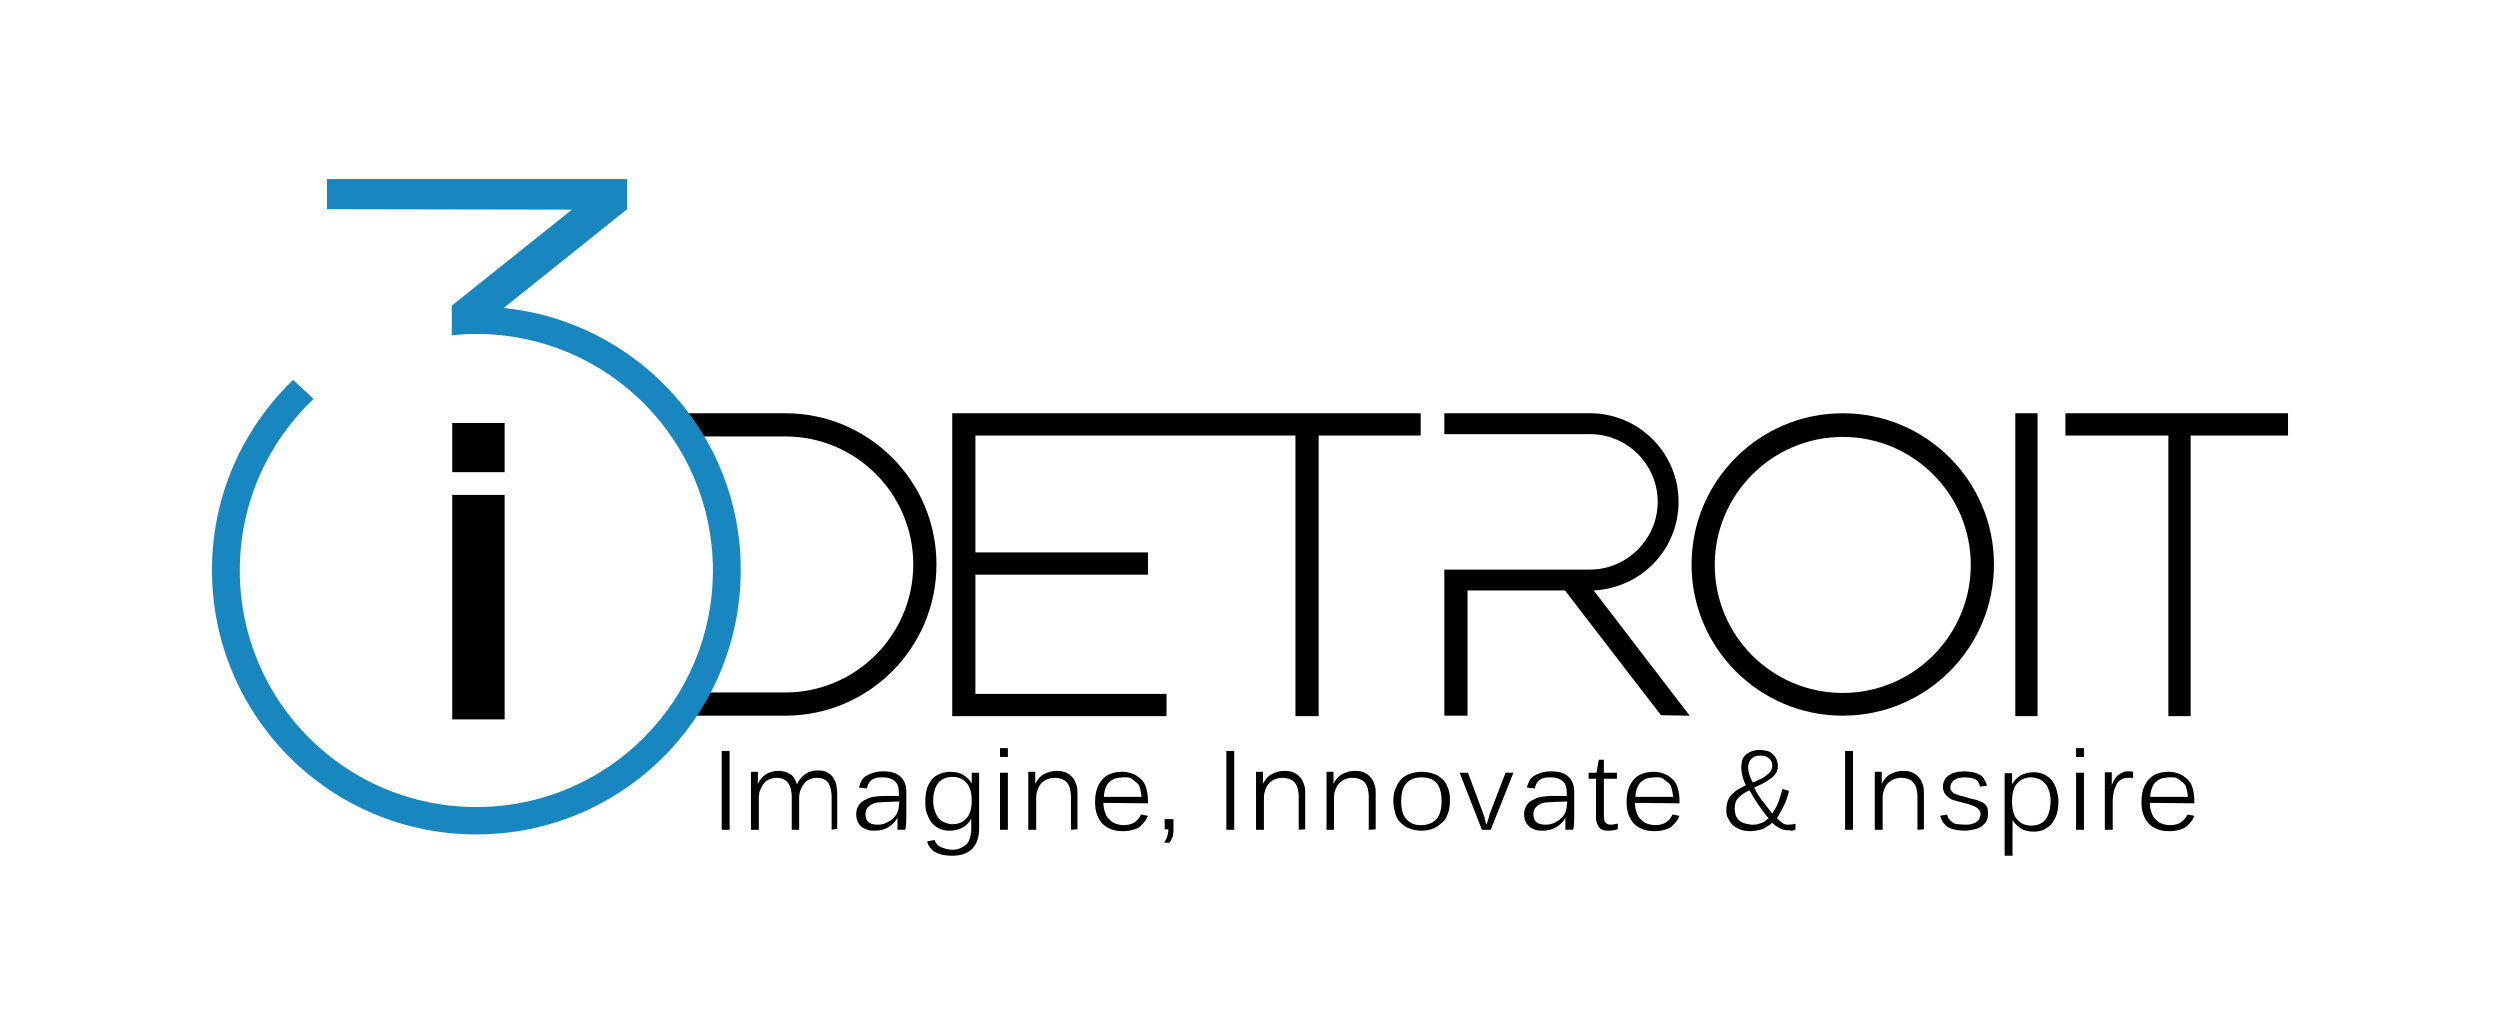 <?xml version="1.0" encoding="utf-8"?>
<!-- Generator: Adobe Illustrator 17.1.0, SVG Export Plug-In . SVG Version: 6.00 Build 0)  -->
<!DOCTYPE svg PUBLIC "-//W3C//DTD SVG 1.1//EN" "http://www.w3.org/Graphics/SVG/1.1/DTD/svg11.dtd">
<svg version="1.1" id="Logo" xmlns="http://www.w3.org/2000/svg" xmlns:xlink="http://www.w3.org/1999/xlink" x="0px" y="0px"
	 viewBox="0 0 539 223" enable-background="new 0 0 539 223" xml:space="preserve">
<g id="Detroit">
</g>
<g id="III">
</g>
<rect x="434.5" y="89.1" width="4.8" height="65.3"/>
<polygon points="493.3,89.1 472.3,89.1 467.5,89.1 445.3,89.1 445.3,93.9 467.5,93.9 467.5,154.4 472.3,154.4 472.3,93.9 
	493.3,93.9 "/>
<polygon points="284.3,93.9 306.3,93.9 306.3,89.1 284.3,89.1 279.3,89.1 210.3,89.1 207.3,89.1 205.3,89.1 205.3,154.4 
	207.3,154.4 210.3,154.4 251.5,154.4 251.5,149.6 210.3,149.6 210.3,123.9 247.5,123.9 247.5,119.1 210.3,119.1 210.3,93.9 
	279.3,93.9 279.3,154.4 284.3,154.4 "/>
<path d="M397.3,89.1c-18,0-32.6,14.6-32.6,32.6s14.6,32.6,32.6,32.6s32.6-14.6,32.6-32.6S415.3,89.1,397.3,89.1z M397.3,149.4
	c-15.3,0-27.6-12.4-27.6-27.6s12.4-27.6,27.6-27.6s27.6,12.4,27.6,27.6S412.5,149.4,397.3,149.4z"/>
<path d="M169.3,89.1c-0.1,0-22.2,0-22.3,0v5c0.1,0,22.2,0,22.3,0c15.3,0,27.6,12.4,27.6,27.6s-12.4,27.6-27.6,27.6
	c-0.1,0-20.2,0-20.3,0v5c0.1,0,20.2,0,20.3,0c18,0,32.6-14.6,32.6-32.6S187.3,89.1,169.3,89.1z"/>
<path d="M364.3,154.3l-20.7-27c10.2-0.5,18.3-8.8,18.3-19.1c0-10.6-8.6-19.1-19.1-19.1c0,0-31.3,0-31.4,0v4.5c0,0,31.3,0,31.4,0
	c8.1,0,14.6,6.6,14.6,14.6s-6.6,14.6-14.6,14.6c0,0-31.3,0-31.4,0v1v3.5v27h5v-27c5.7,0,15.1,0,21,0l20.7,26.9L364.3,154.3
	L364.3,154.3z"/>
<path d="M155.6,178.9v-17h1.7v17H155.6z"/>
<path d="M179.3,178.9v-7.2c0-0.6-0.1-1.1-0.2-1.6s-0.3-0.9-0.5-1.3s-0.6-0.6-1-0.8s-0.9-0.3-1.5-0.3c-0.5,0-1,0.1-1.5,0.3
	s-0.9,0.5-1.2,0.9s-0.6,0.9-0.8,1.4s-0.3,1.1-0.3,1.7v6.9h-1.6v-7.2c0-0.6-0.1-1.1-0.2-1.6s-0.3-0.9-0.6-1.3s-0.6-0.6-1-0.8
	s-0.9-0.3-1.5-0.3c-0.5,0-1,0.1-1.5,0.3s-0.9,0.5-1.2,0.9s-0.6,0.9-0.8,1.4s-0.3,1.1-0.3,1.7v6.9h-1.7v-9.6c0-0.3,0-0.6,0-0.9
	s0-0.6,0-0.9s0-0.5,0-0.7s0-0.3,0-0.4h1.5c0,0,0,0.2,0,0.4c0,0.2,0,0.5,0,0.8s0,0.6,0,0.8s0,0.5,0,0.6h0c0.5-1,1.1-1.7,1.8-2.1
	s1.6-0.7,2.6-0.7c0.6,0,1.1,0.1,1.5,0.2s0.8,0.4,1.2,0.6s0.6,0.6,0.8,0.9s0.4,0.8,0.5,1.2h0c0.5-1,1.1-1.7,1.8-2.2s1.6-0.8,2.7-0.8
	c0.8,0,1.5,0.1,2,0.4s1,0.6,1.3,1.1s0.6,1,0.7,1.6s0.2,1.2,0.2,1.9v7.6L179.3,178.9L179.3,178.9z"/>
<path d="M195.4,175.8v-5.1c0-1.4-0.4-2.5-1.3-3.3s-2.1-1.1-3.7-1.1c-0.8,0-1.5,0.1-2.1,0.3s-1.1,0.4-1.6,0.7s-0.8,0.7-1,1.1
	s-0.4,0.9-0.5,1.4l1.7,0.2c0.1-0.4,0.2-0.8,0.4-1.1s0.4-0.6,0.7-0.8s0.6-0.3,1-0.4s0.9-0.1,1.4-0.1c1.1,0,1.9,0.3,2.5,0.8
	s0.9,1.3,0.9,2.5v0.7l-3.2,0c-0.8,0-1.6,0.1-2.3,0.2s-1.3,0.4-1.9,0.7s-1,0.7-1.3,1.2s-0.5,1.1-0.5,1.9c0,0.6,0.1,1,0.3,1.5
	s0.5,0.8,0.8,1.1s0.8,0.5,1.3,0.7s1.1,0.2,1.7,0.2c1.1,0,2.1-0.3,2.9-0.8s1.5-1.2,1.9-2h0c0,0.4,0,2.6,0,2.6h1.6
	C195.4,178.9,195.4,176.1,195.4,175.8z M193.8,173.7c0,0.5-0.1,0.9-0.3,1.4s-0.5,0.9-0.9,1.3s-0.9,0.7-1.5,1s-1.2,0.4-1.9,0.4
	c-0.9,0-1.6-0.2-2-0.6s-0.6-0.9-0.6-1.6c0-0.5,0.1-1,0.4-1.4s0.6-0.6,1-0.8s0.9-0.4,1.4-0.4s1.1-0.1,1.7-0.1l2.8-0.1L193.8,173.7
	L193.8,173.7z"/>
<path d="M211.1,169.2v9.4c0,1.9-0.5,3.4-1.5,4.4s-2.4,1.5-4.3,1.5c-0.8,0-1.5-0.1-2.1-0.2s-1.1-0.4-1.6-0.6s-0.8-0.6-1.1-1
	s-0.5-0.8-0.6-1.3l1.6-0.3c0.2,0.6,0.6,1.2,1.3,1.5s1.5,0.6,2.5,0.6c0.6,0,1.2-0.1,1.7-0.3s0.9-0.5,1.3-0.8s0.6-0.8,0.8-1.4
	s0.3-1.2,0.3-2c0-0.2,0-0.4,0-0.7c0-0.2,0-0.5,0-0.7v-0.8h0c-0.5,0.9-1.1,1.5-1.8,1.9s-1.7,0.7-2.9,0.7c-0.9,0-1.7-0.2-2.3-0.5
	s-1.2-0.8-1.6-1.3s-0.7-1.2-1-2s-0.3-1.6-0.3-2.5c0-0.9,0.1-1.8,0.3-2.6s0.6-1.4,1-2s1-1,1.7-1.3s1.5-0.5,2.4-0.5
	c1.1,0,2,0.2,2.8,0.7s1.4,1.1,1.8,1.8h0c0-0.2,0-0.5,0-0.7s0-0.5,0-0.7s0-0.4,0-0.6s0-0.2,0-0.3h1.6c0,0,0,0.1,0,0.3s0,0.4,0,0.6
	s0,0.5,0,0.8S211.1,168.9,211.1,169.2z M209.5,172.6c0-0.9-0.1-1.7-0.3-2.3s-0.5-1.2-0.9-1.6s-0.8-0.7-1.3-0.9s-1-0.3-1.6-0.3
	c-1.3,0-2.4,0.4-3.1,1.3s-1.1,2.2-1.1,3.8c0,0.8,0.1,1.5,0.3,2.1s0.4,1.1,0.8,1.6s0.8,0.8,1.3,1s1.1,0.4,1.8,0.4
	c0.6,0,1.1-0.1,1.6-0.3s0.9-0.5,1.3-0.9s0.7-0.9,0.9-1.6S209.5,173.6,209.5,172.6z"/>
<path d="M215.6,163.2v-1.9h1.7v1.9H215.6z M215.6,178.9v-12.3h1.7v12.3H215.6z"/>
<path d="M230.9,178.9v-7.2c0-0.6-0.1-1.1-0.2-1.6s-0.3-0.9-0.6-1.3s-0.6-0.6-1.1-0.8s-1-0.3-1.6-0.3c-0.6,0-1.1,0.1-1.6,0.3
	s-0.9,0.5-1.3,0.9s-0.6,0.9-0.8,1.4s-0.3,1.1-0.3,1.7v6.9h-1.7v-9.6c0-0.3,0-0.6,0-0.9s0-0.6,0-0.9s0-0.5,0-0.7s0-0.3,0-0.4h1.5
	c0,0,0,0.2,0,0.4c0,0.2,0,0.5,0,0.8s0,0.6,0,0.8s0,0.5,0,0.6h0c0.5-1,1.1-1.7,1.9-2.1s1.6-0.7,2.7-0.7c0.8,0,1.5,0.1,2.1,0.4
	s1,0.6,1.4,1.1s0.6,1,0.8,1.6s0.2,1.2,0.2,1.9v7.6L230.9,178.9L230.9,178.9z"/>
<path d="M237.9,173.1c0,0.7,0.1,1.3,0.3,1.9s0.4,1.1,0.8,1.5s0.8,0.8,1.3,1s1.2,0.4,1.9,0.4c1,0,1.8-0.2,2.4-0.6s1.1-1,1.4-1.7
	l1.5,0.3c-0.1,0.3-0.3,0.7-0.6,1.1s-0.6,0.7-1,1.1s-0.9,0.6-1.6,0.8s-1.4,0.3-2.2,0.3c-0.9,0-1.7-0.1-2.5-0.4s-1.4-0.7-1.9-1.2
	s-0.9-1.2-1.2-2s-0.4-1.7-0.4-2.8c0-1.2,0.2-2.2,0.5-3s0.8-1.5,1.3-2s1.2-0.9,1.9-1.1s1.4-0.3,2.1-0.3c1,0,1.8,0.2,2.5,0.5
	s1.3,0.8,1.8,1.3s0.8,1.2,1,2s0.3,1.6,0.3,2.6v0.4L237.9,173.1L237.9,173.1z M242.1,167.6c-0.5,0-1,0.1-1.5,0.2s-0.9,0.4-1.3,0.7
	s-0.7,0.8-0.9,1.3s-0.4,1.2-0.4,2h8.1c0-0.7-0.2-1.2-0.3-1.8s-0.4-1-0.8-1.3s-0.7-0.6-1.2-0.9S242.7,167.6,242.1,167.6z"/>
<path d="M252.1,181.7H251c0.6-1,0.9-1.9,0.9-2.9h-0.8v-2.2h1.9v1.6c0,0.4,0,0.7,0,1s-0.1,0.6-0.1,0.9s-0.2,0.5-0.3,0.8
	S252.3,181.5,252.1,181.7z"/>
<path d="M264.4,178.9v-17h1.7v17H264.4z"/>
<path d="M280,178.9v-7.2c0-0.6-0.1-1.1-0.2-1.6s-0.3-0.9-0.6-1.3s-0.6-0.6-1.1-0.8s-1-0.3-1.6-0.3c-0.6,0-1.1,0.1-1.6,0.3
	s-0.9,0.5-1.3,0.9s-0.6,0.9-0.8,1.4s-0.3,1.1-0.3,1.7v6.9h-1.7v-9.6c0-0.3,0-0.6,0-0.9s0-0.6,0-0.9s0-0.5,0-0.7s0-0.3,0-0.4h1.5
	c0,0,0,0.2,0,0.4c0,0.2,0,0.5,0,0.8s0,0.6,0,0.8s0,0.5,0,0.6h0c0.5-1,1.1-1.7,1.9-2.1s1.6-0.7,2.7-0.7c0.8,0,1.5,0.1,2.1,0.4
	s1,0.6,1.4,1.1s0.6,1,0.8,1.6s0.2,1.2,0.2,1.9v7.6L280,178.9L280,178.9z"/>
<path d="M295.1,178.9v-7.2c0-0.6-0.1-1.1-0.2-1.6s-0.3-0.9-0.6-1.3s-0.6-0.6-1.1-0.8s-1-0.3-1.6-0.3c-0.6,0-1.1,0.1-1.6,0.3
	s-0.9,0.5-1.3,0.9s-0.6,0.9-0.8,1.4s-0.3,1.1-0.3,1.7v6.9H286v-9.6c0-0.3,0-0.6,0-0.9s0-0.6,0-0.9s0-0.5,0-0.7s0-0.3,0-0.4h1.5
	c0,0,0,0.2,0,0.4c0,0.2,0,0.5,0,0.8s0,0.6,0,0.8s0,0.5,0,0.6h0c0.5-1,1.1-1.7,1.9-2.1s1.6-0.7,2.7-0.7c0.8,0,1.5,0.1,2.1,0.4
	s1,0.6,1.4,1.1s0.6,1,0.8,1.6s0.2,1.2,0.2,1.9v7.6L295.1,178.9L295.1,178.9z"/>
<path d="M312.6,172.7c0,0.9-0.1,1.8-0.4,2.6s-0.6,1.5-1.2,2s-1.2,1-1.9,1.3s-1.7,0.5-2.7,0.5c-1,0-1.8-0.2-2.6-0.5s-1.4-0.8-1.9-1.3
	s-0.9-1.2-1.1-2s-0.4-1.6-0.4-2.6c0-0.9,0.1-1.8,0.4-2.5s0.6-1.4,1.1-2s1.1-1,1.9-1.3s1.7-0.5,2.7-0.5c1.1,0,2,0.2,2.8,0.5
	s1.4,0.8,1.9,1.3s0.8,1.2,1.1,2S312.6,171.8,312.6,172.7z M310.8,172.7c0-1.8-0.4-3.1-1.1-3.9s-1.8-1.2-3.2-1.2
	c-1.4,0-2.5,0.4-3.3,1.3s-1.1,2.1-1.1,3.9c0,0.9,0.1,1.6,0.3,2.3s0.5,1.2,0.9,1.6s0.8,0.7,1.3,0.9s1.1,0.3,1.7,0.3
	c1.4,0,2.5-0.4,3.3-1.2S310.8,174.5,310.8,172.7z"/>
<path d="M321.4,178.9h-1.9l-4.8-12.3h1.8l3.2,8.6c0.1,0.2,0.1,0.4,0.2,0.6s0.2,0.4,0.2,0.7s0.2,0.4,0.2,0.7s0.1,0.4,0.2,0.6
	c0-0.2,0.1-0.3,0.2-0.6s0.1-0.4,0.2-0.7s0.2-0.4,0.2-0.7s0.2-0.4,0.2-0.6l3.3-8.6h1.7L321.4,178.9z"/>
<path d="M346.7,179.1c-0.9,0-1.5-0.2-1.9-0.7s-0.7-1.2-0.7-2.1v-8.4h-1.6v-1.3h1.7l0.5-2.8h1.1v2.8h2.8v1.3h-2.8v8.1
	c0,0.6,0.1,1.1,0.4,1.4s0.6,0.4,1.2,0.4c0.2,0,0.4,0,0.7-0.1s0.5-0.1,0.7-0.1v1.2c-0.3,0.1-0.6,0.1-1,0.2S347,179.1,346.7,179.1z"/>
<path d="M352.5,173.1c0,0.7,0.1,1.3,0.3,1.9s0.4,1.1,0.8,1.5s0.8,0.8,1.3,1s1.2,0.4,1.9,0.4c1,0,1.8-0.2,2.4-0.6s1.1-1,1.4-1.7
	l1.5,0.3c-0.1,0.3-0.3,0.7-0.6,1.1s-0.6,0.7-1,1.1s-0.9,0.6-1.6,0.8s-1.4,0.3-2.2,0.3c-0.9,0-1.7-0.1-2.5-0.4s-1.4-0.7-1.9-1.2
	s-0.9-1.2-1.2-2s-0.4-1.7-0.4-2.8c0-1.2,0.2-2.2,0.5-3s0.8-1.5,1.3-2s1.2-0.9,1.9-1.1s1.4-0.3,2.1-0.3c1,0,1.8,0.2,2.5,0.5
	s1.3,0.8,1.8,1.3s0.8,1.2,1,2s0.3,1.6,0.3,2.6v0.4L352.5,173.1L352.5,173.1z M356.7,167.6c-0.5,0-1,0.1-1.5,0.2s-0.9,0.4-1.3,0.7
	s-0.7,0.8-0.9,1.3s-0.4,1.2-0.4,2h8.1c0-0.7-0.2-1.2-0.3-1.8s-0.4-1-0.8-1.3s-0.7-0.6-1.2-0.9S357.4,167.6,356.7,167.6z"/>
<path d="M385.7,179c-0.4,0-0.7,0-1.1-0.1s-0.7-0.2-1-0.4s-0.6-0.3-0.8-0.5s-0.5-0.4-0.7-0.6c-0.2,0.2-0.5,0.4-0.8,0.6
	s-0.7,0.4-1,0.6s-0.8,0.3-1.3,0.4s-1,0.2-1.5,0.2c-0.9,0-1.7-0.1-2.4-0.4s-1.2-0.6-1.6-1s-0.7-0.9-1-1.5s-0.3-1.2-0.3-1.8
	c0-0.6,0.1-1.2,0.3-1.8s0.5-1,0.9-1.4s0.8-0.8,1.3-1.1s1.1-0.6,1.7-0.9c-0.1-0.3-0.3-0.6-0.4-0.9s-0.2-0.6-0.3-1s-0.2-0.7-0.2-1
	s-0.1-0.6-0.1-0.9c0-0.5,0.1-1,0.2-1.5s0.4-0.9,0.7-1.2s0.8-0.6,1.3-0.8s1.1-0.3,1.8-0.3c0.6,0,1.1,0.1,1.6,0.2s0.9,0.4,1.2,0.7
	s0.6,0.6,0.8,1.1s0.3,0.9,0.3,1.4c0,0.6-0.1,1.2-0.4,1.6s-0.7,0.9-1.2,1.2s-1,0.7-1.6,1s-1.2,0.6-1.9,0.9c0.5,1,1.1,2,1.8,2.9
	s1.4,1.8,2.1,2.7c0.5-0.8,1-1.6,1.3-2.4s0.6-1.8,0.9-2.9l1.4,0.4c-0.3,1.2-0.6,2.3-1.1,3.2s-0.9,1.8-1.5,2.7
	c0.5,0.5,0.9,0.8,1.3,1.1s0.8,0.3,1.3,0.3c0.5,0,1-0.1,1.4-0.2v1.3c-0.2,0.1-0.5,0.1-0.7,0.2S386,179,385.7,179z M381.3,176.4
	c-0.8-0.9-1.5-1.9-2.2-2.9s-1.3-2-1.9-3.1c-1,0.4-1.8,1-2.4,1.6s-0.8,1.4-0.8,2.4c0,0.5,0.1,0.9,0.2,1.3s0.4,0.8,0.7,1.1
	s0.7,0.6,1.2,0.7s1,0.3,1.7,0.3c0.4,0,0.8,0,1.1-0.1s0.7-0.2,1-0.3s0.6-0.3,0.8-0.5S381.1,176.6,381.3,176.4z M382.1,165.1
	c0-0.6-0.2-1.2-0.7-1.6s-1-0.6-1.8-0.6c-0.9,0-1.5,0.2-2,0.7s-0.7,1.1-0.7,1.9c0,0.5,0.1,1.1,0.3,1.6s0.4,1.1,0.7,1.6
	c0.6-0.2,1.1-0.5,1.6-0.7s0.9-0.5,1.3-0.8s0.7-0.6,0.9-0.9S382.1,165.6,382.1,165.1z"/>
<path d="M397.8,178.9v-17h1.7v17H397.8z"/>
<path d="M413.4,178.9v-7.2c0-0.6-0.1-1.1-0.2-1.6s-0.3-0.9-0.6-1.3s-0.6-0.6-1.1-0.8s-1-0.3-1.6-0.3c-0.6,0-1.1,0.1-1.6,0.3
	s-0.9,0.5-1.3,0.9s-0.6,0.9-0.8,1.4s-0.3,1.1-0.3,1.7v6.9h-1.7v-9.6c0-0.3,0-0.6,0-0.9s0-0.6,0-0.9s0-0.5,0-0.7s0-0.3,0-0.4h1.5
	c0,0,0,0.2,0,0.4c0,0.2,0,0.5,0,0.8s0,0.6,0,0.8s0,0.5,0,0.6h0c0.5-1,1.1-1.7,1.9-2.1s1.6-0.7,2.7-0.7c0.8,0,1.5,0.1,2.1,0.4
	s1,0.6,1.4,1.1s0.6,1,0.8,1.6s0.2,1.2,0.2,1.9v7.6L413.4,178.9L413.4,178.9z"/>
<path d="M428.6,175.5c0,0.6-0.1,1.1-0.3,1.5s-0.6,0.8-1,1.1s-1,0.6-1.6,0.7s-1.3,0.3-2.1,0.3c-0.7,0-1.4-0.1-2-0.2s-1.1-0.3-1.5-0.5
	s-0.8-0.6-1.1-1s-0.5-0.9-0.7-1.5l1.5-0.3c0.1,0.5,0.3,0.9,0.5,1.1s0.5,0.5,0.8,0.7s0.7,0.3,1.1,0.3s0.8,0.1,1.3,0.1
	c0.5,0,1,0,1.4-0.1s0.8-0.2,1.1-0.4s0.6-0.4,0.7-0.7s0.3-0.6,0.3-1c0-0.4-0.1-0.8-0.3-1s-0.5-0.5-0.9-0.7s-0.8-0.3-1.3-0.5
	s-1-0.2-1.5-0.4c-0.5-0.1-1-0.3-1.5-0.4s-0.9-0.3-1.3-0.6s-0.7-0.6-0.9-0.9s-0.4-0.8-0.4-1.4c0-1.1,0.4-1.9,1.2-2.5s2-0.9,3.6-0.9
	c0.6,0,1.2,0.1,1.7,0.2s1,0.3,1.4,0.5s0.8,0.6,1,1s0.5,0.9,0.6,1.4l-1.5,0.2c-0.1-0.4-0.2-0.7-0.4-1s-0.4-0.5-0.7-0.6
	s-0.6-0.3-1-0.3s-0.7-0.1-1.1-0.1c-1.1,0-1.9,0.2-2.4,0.6s-0.8,0.9-0.8,1.5c0,0.4,0.1,0.7,0.3,0.9s0.4,0.5,0.8,0.6s0.7,0.3,1.2,0.4
	s1,0.2,1.5,0.4s1.1,0.3,1.6,0.4s1,0.4,1.5,0.6s0.8,0.6,1,1S428.6,174.9,428.6,175.5z"/>
<path d="M443.8,172.7c0,0.9-0.1,1.8-0.3,2.6s-0.6,1.5-1,2.1s-1,1-1.7,1.4s-1.5,0.5-2.4,0.5c-1,0-2-0.2-2.7-0.7s-1.4-1.1-1.8-1.8h0
	c0,0,0,0.1,0,0.2c0,0.1,0,0.3,0,0.5c0,0.2,0,0.5,0,0.7c0,0.3,0,0.5,0,0.8v5.5h-1.7v-15.2c0-0.3,0-0.6,0-0.9s0-0.6,0-0.8s0-0.4,0-0.6
	s0-0.3,0-0.3h1.6c0,0,0,0.1,0,0.3s0,0.4,0,0.6c0,0.2,0,0.5,0,0.8c0,0.3,0,0.5,0,0.7h0c0.5-0.8,1.1-1.5,1.8-1.9s1.7-0.7,2.9-0.7
	c0.9,0,1.7,0.2,2.3,0.5s1.2,0.8,1.6,1.3s0.8,1.2,1,2S443.8,171.8,443.8,172.7z M442.1,172.7c0-0.8-0.1-1.5-0.3-2.1s-0.4-1.2-0.8-1.6
	s-0.8-0.8-1.3-1s-1.1-0.4-1.8-0.4c-0.6,0-1.1,0.1-1.6,0.3s-0.9,0.5-1.3,0.9s-0.7,0.9-0.9,1.6s-0.3,1.5-0.3,2.4
	c0,0.9,0.1,1.7,0.3,2.4s0.5,1.2,0.9,1.6s0.8,0.7,1.3,0.9s1,0.3,1.6,0.3c1.3,0,2.4-0.4,3.1-1.3S442.1,174.3,442.1,172.7z"/>
<path d="M447.6,163.2v-1.9h1.7v1.9H447.6z M447.6,178.9v-12.3h1.7v12.3H447.6z"/>
<path d="M458.8,167.7c-0.6,0-1,0.1-1.5,0.4s-0.8,0.6-1,1.1s-0.5,1-0.6,1.6s-0.2,1.2-0.2,1.9v6.2h-1.7v-9.3c0-0.3,0-0.6,0-0.9
	s0-0.7,0-1s0-0.6,0-0.8s0-0.4,0-0.4h1.5c0,0,0,0.2,0,0.4c0,0.2,0,0.5,0,0.8c0,0.3,0,0.6,0,0.9s0,0.5,0,0.7h0c0.2-0.5,0.4-1,0.6-1.3
	s0.5-0.7,0.8-0.9s0.6-0.4,1-0.6s0.8-0.2,1.3-0.2c0.4,0,0.6,0,0.9,0.1v1.4c-0.1-0.1-0.3-0.1-0.5-0.1S459,167.7,458.8,167.7z"/>
<path d="M463.5,173.1c0,0.7,0.1,1.3,0.3,1.9s0.4,1.1,0.8,1.5s0.8,0.8,1.3,1s1.2,0.4,1.9,0.4c1,0,1.8-0.2,2.4-0.6s1.1-1,1.4-1.7
	l1.5,0.3c-0.1,0.3-0.3,0.7-0.6,1.1s-0.6,0.7-1,1.1s-0.9,0.6-1.6,0.8s-1.4,0.3-2.2,0.3c-0.9,0-1.7-0.1-2.5-0.4s-1.4-0.7-1.9-1.2
	s-0.9-1.2-1.2-2s-0.4-1.7-0.4-2.8c0-1.2,0.2-2.2,0.5-3s0.8-1.5,1.3-2s1.2-0.9,1.9-1.1s1.4-0.3,2.1-0.3c1,0,1.8,0.2,2.5,0.5
	s1.3,0.8,1.8,1.3s0.8,1.2,1,2s0.3,1.6,0.3,2.6v0.4L463.5,173.1L463.5,173.1z M467.7,167.6c-0.5,0-1,0.1-1.5,0.2s-0.9,0.4-1.3,0.7
	s-0.7,0.8-0.9,1.3s-0.4,1.2-0.4,2h8.1c0-0.7-0.2-1.2-0.3-1.8s-0.4-1-0.8-1.3s-0.7-0.6-1.2-0.9S468.4,167.6,467.7,167.6z"/>
<path d="M339.4,175.8v-5.1c0-1.4-0.4-2.5-1.3-3.3s-2.1-1.1-3.7-1.1c-0.8,0-1.5,0.1-2.1,0.3s-1.1,0.4-1.6,0.7s-0.8,0.7-1,1.1
	s-0.4,0.9-0.5,1.4l1.7,0.2c0.1-0.4,0.2-0.8,0.4-1.1s0.4-0.6,0.7-0.8s0.6-0.3,1-0.4s0.9-0.1,1.4-0.1c1.1,0,1.9,0.3,2.5,0.8
	s0.9,1.3,0.9,2.5v0.7l-3.2,0c-0.8,0-1.6,0.1-2.3,0.2s-1.3,0.4-1.9,0.7s-1,0.7-1.3,1.2s-0.5,1.1-0.5,1.9c0,0.6,0.1,1,0.3,1.5
	s0.5,0.8,0.8,1.1s0.8,0.5,1.3,0.7s1.1,0.2,1.7,0.2c1.1,0,2.1-0.3,2.9-0.8s1.5-1.2,1.9-2h0c0,0.4,0,2.6,0,2.6h1.6
	C339.4,178.9,339.4,176.1,339.4,175.8z M337.8,173.7c0,0.5-0.1,0.9-0.3,1.4s-0.5,0.9-0.9,1.3s-0.9,0.7-1.5,1s-1.2,0.4-1.9,0.4
	c-0.9,0-1.6-0.2-2-0.6s-0.6-0.9-0.6-1.6c0-0.5,0.1-1,0.4-1.4s0.6-0.6,1-0.8s0.9-0.4,1.4-0.4s1.1-0.1,1.7-0.1l2.8-0.1L337.8,173.7
	L337.8,173.7z"/>
<path fill="#1887BF" d="M108.6,66.4l26.6-21.3v-6.5H70.5v6.5l52.8,0.1L97.4,65.9l0,6.4c1.8-0.2,3.5-0.3,5.3-0.3
	c28.2,0,51,22.8,51,51s-22.8,51-51,51s-51-22.8-51-51c0-14.6,6.1-27.7,15.9-37l-4.4-4.1c-10.8,10.4-17.5,24.9-17.5,41
	c0,31.5,25.5,57,57,57s57-25.5,57-57C159.8,93.6,137.3,69.3,108.6,66.4z"/>
<g>
	<rect x="97.5" y="91.2" width="11.3" height="10.6"/>
	<rect x="97.5" y="106.7" width="11.3" height="48.4"/>
</g>
</svg>
